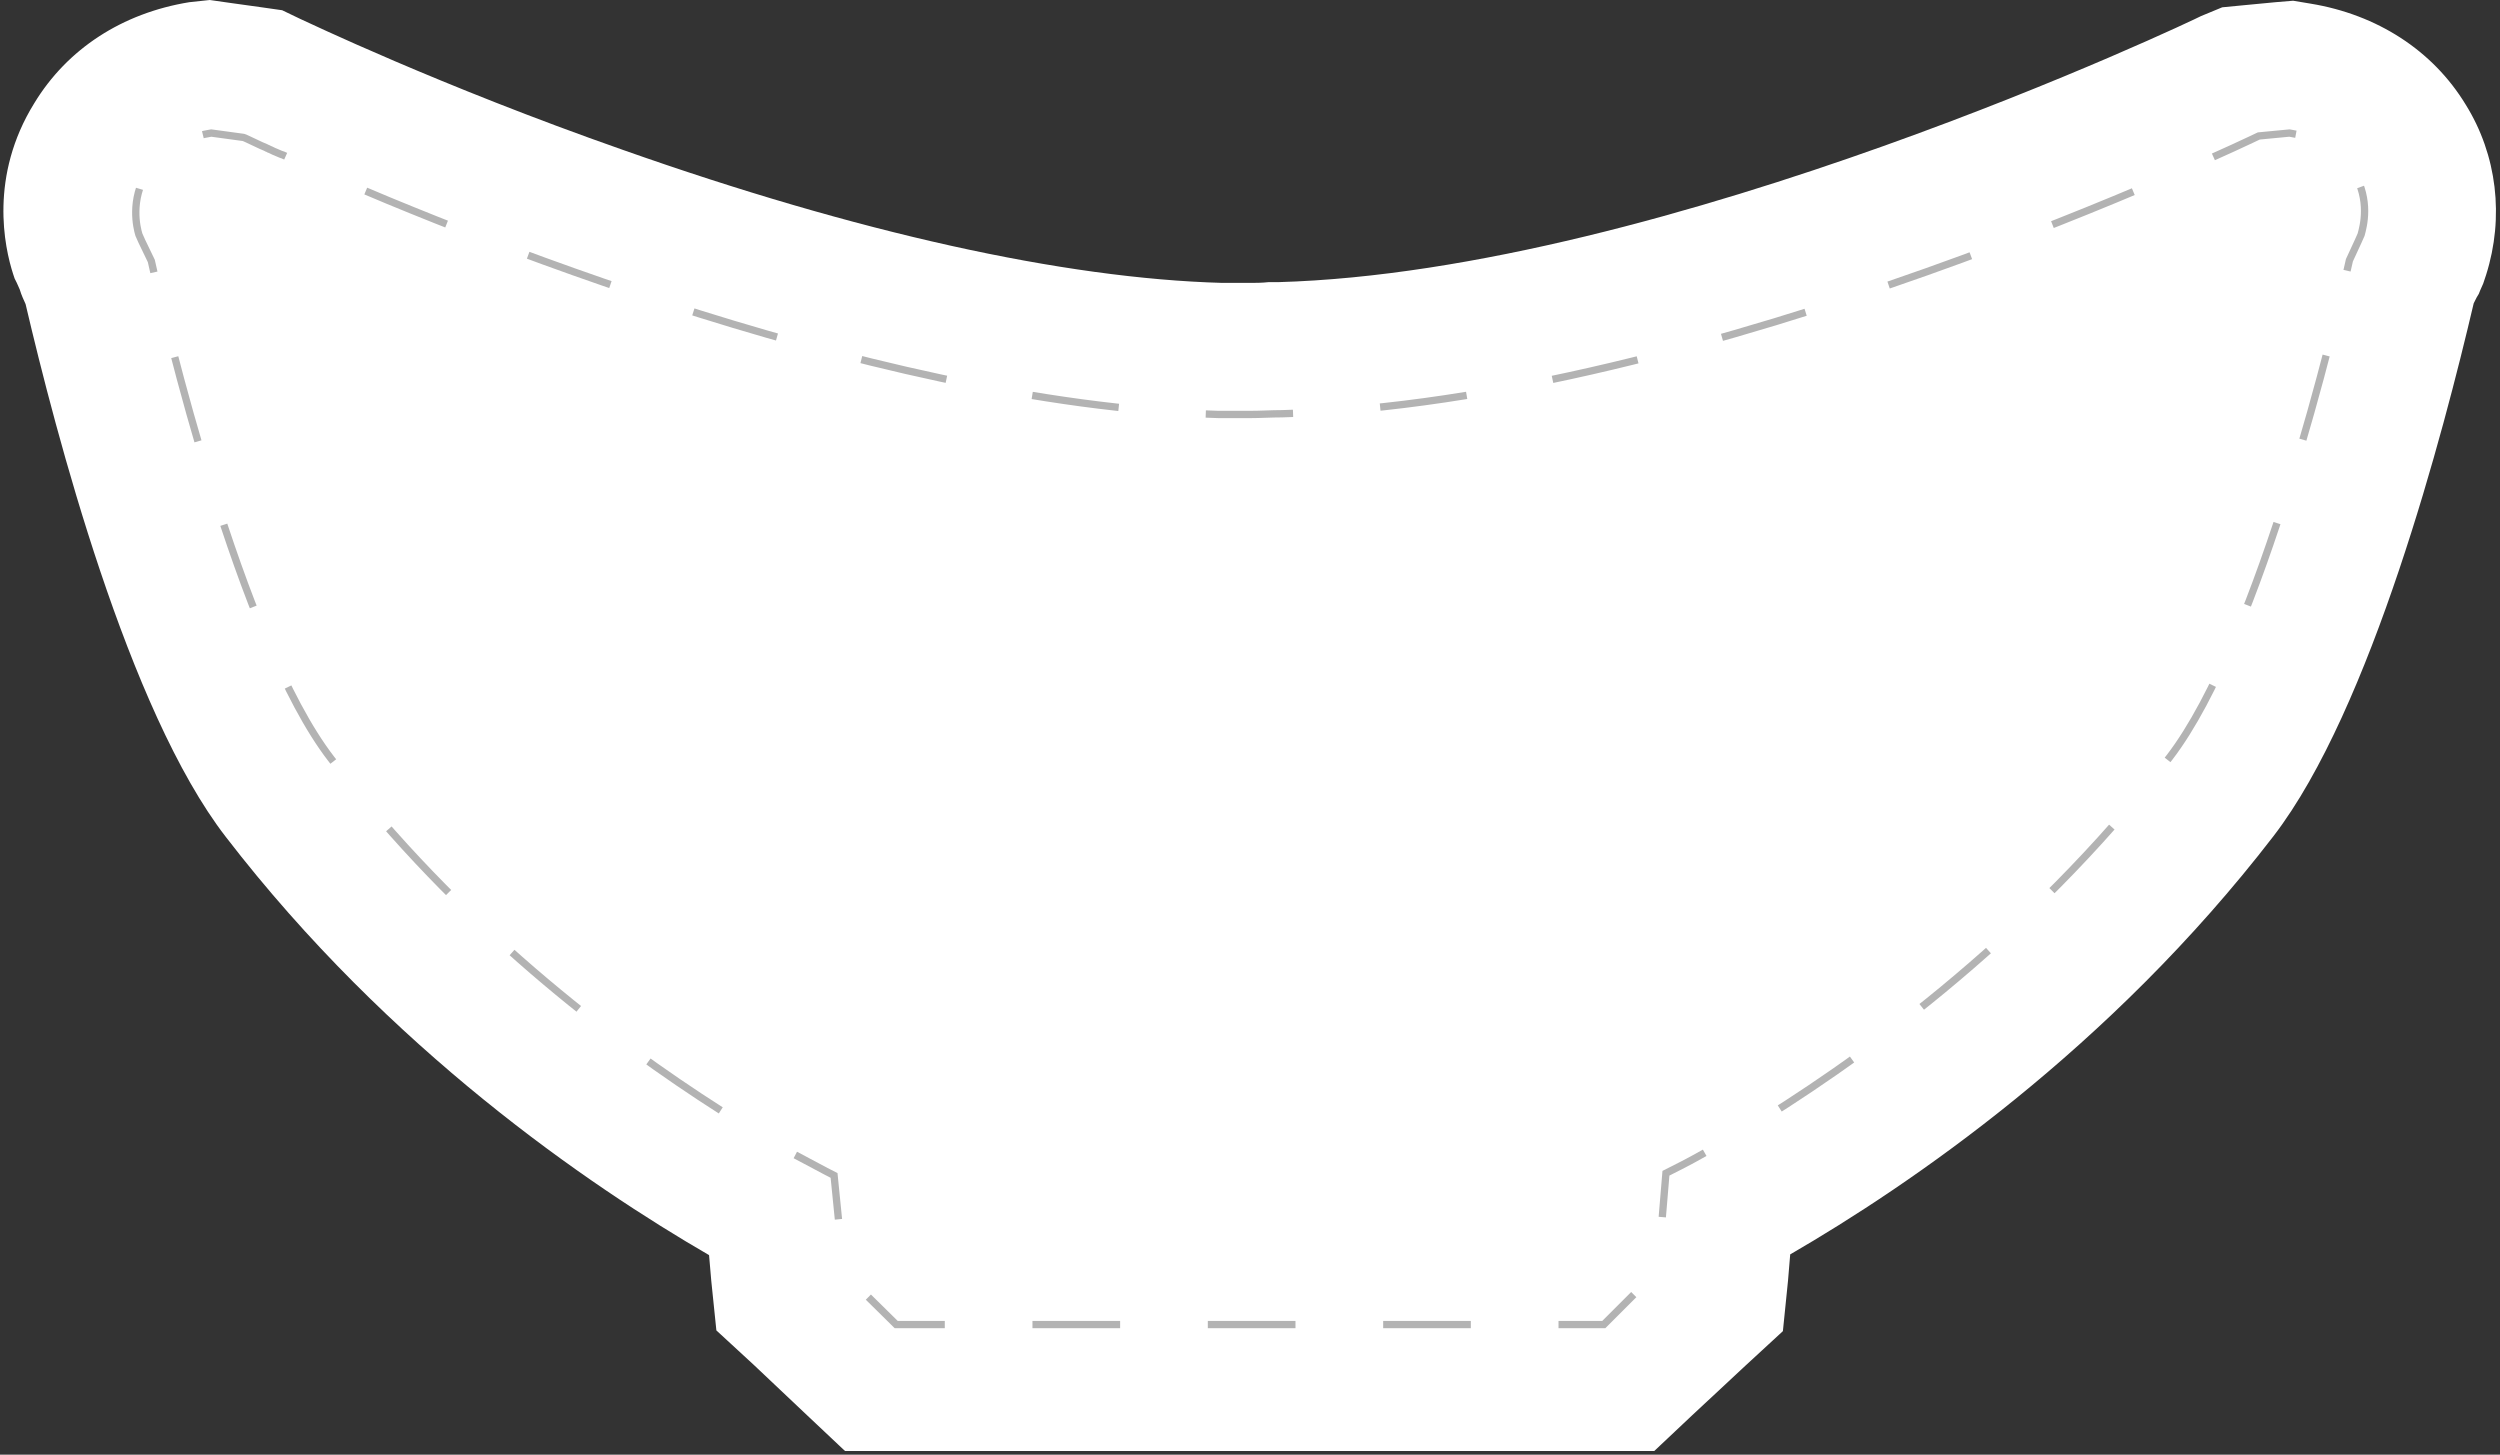 <?xml version="1.0" encoding="UTF-8" standalone="no"?>
<svg width="342px" height="199px" viewBox="0 0 342 199" version="1.1" xmlns="http://www.w3.org/2000/svg" xmlns:xlink="http://www.w3.org/1999/xlink" xmlns:sketch="http://www.bohemiancoding.com/sketch/ns">
    <rect x="0" y="0" width="342" height="199" fill="#333333" stroke="none"/>
    <!-- Generator: Sketch 3.3.2 (12043) - http://www.bohemiancoding.com/sketch -->
    <title>build</title>
    <desc>Created with Sketch.</desc>
    <defs></defs>
    <g id="Page-1" stroke="none" stroke-width="1" fill="none" fill-rule="evenodd" sketch:type="MSPage">
        <g id="build" sketch:type="MSLayerGroup">
            <path d="M340.1,37.6 L339.9,38.2 L339.7,38.8 L339.3,39.7 L339.1,40.2 L338.8,40.7 L338.4,41.5 C334.3,59 324.4,97 311,114.4 C288.6,143.5 261.3,162.1 244.9,171.6 L244.6,175.2 L243.9,182.1 L238.8,186.8 L231.5,193.6 L226.3,198.5 L115.6,198.5 L110.4,193.6 L103.1,186.7 L98,182 L97.3,175.2 L97,171.7 C80.6,162.2 53.3,143.6 30.9,114.5 C17.5,97.2 7.6,59.1 3.5,41.6 L3.1,40.7 L2.9,40.2 L2.7,39.6 L2.3,38.7 L2,38.1 L1.8,37.5 C0.6,33.8 -1.5,24.1 4.7,14.1 C9.2,6.7 16.7,1.8 25.9,0.3 L28.7,0 L31.5,0.4 L35.8,1 L38.6,1.4 L41.1,2.6 C41.8,2.9 60.1,11.7 85.2,20.5 C117.2,31.8 145.5,38.1 167.2,38.7 L171,38.7 C171.7,38.7 172.6,38.7 173.5,38.6 L174.8,38.6 C228,37.1 300.4,2.6 301.1,2.2 L304,1 L307.1,0.7 L311.3,0.3 L313.7,0.1 L316.1,0.5 C325.2,2 332.8,6.9 337.3,14.3 C341.6,21.2 342.6,29.7 340.1,37.6 L340.1,37.6 Z" id="Shape" fill="#fff" sketch:type="MSShapeGroup"></path>
            <g id="Group" transform="translate(18, 18)" sketch:type="MSShapeGroup">
                <path d="M305,14.1 L304.6,15 L303.4,17.6 C301.6,25.7 291.3,69.3 278.8,85.6 C253.5,118.5 221,136.9 209.9,142.6 L208.7,156.4 L201.4,163.8 L104.6,163.8 L97.3,156.4 L96.1,143.1 C85,137.4 52.5,118.8 27.2,86 C14.7,69.8 4.4,26 2.6,17.9 L1.4,15 L1,14.1 C0.7,13.1 -0.2,9.4 2.1,5.6 C3.3,3.6 5.9,1 10.9,0.2 L15.3,0.8 C15.4,0.8 16.2,1.2 17.7,1.9 C17.9,2 18.2,2.1 18.4,2.2 C18.5,2.3 18.7,2.3 18.8,2.4 C19.1,2.5 19.4,2.7 19.7,2.8 C20,2.9 20.3,3.1 20.7,3.2 C39,11.5 100,37.3 148.7,38.7 L153,38.7 C154.4,38.7 156,38.6 157.4,38.6 C215.1,37.1 290.2,1 291,0.6 L295.2,0.2 C300.2,1 302.7,3.6 304,5.6 C306.3,9.3 305.3,13 305,14.1 L305,14.1 Z" id="Shape" fill="#fff"></path>
                <g id="Shape" stroke="#B3B3B3">
                    <path d="M215.2,139.7 C213.1,140.9 211.3,141.8 209.9,142.5 L209.4,148.5"></path>
                    <path d="M205.5,159.1 L201.4,163.2 L104.6,163.2 L97.3,156 L97.2,154.8" stroke-dasharray="11.994,11.994"></path>
                    <path d="M96.7,148.8 L96.1,142.8 C94.7,142.1 92.9,141.1 90.8,140"></path>
                    <path d="M80.6,133.9 C65.7,124.4 44.7,108.5 27.3,85.8 C14.8,69.6 4.5,25.8 2.7,17.7 L1.4,15 L1,14.1 C0.7,13.1 -0.2,9.4 2.1,5.6 C3.3,3.6 5.9,1 10.9,0.2 L15.3,0.8 C15.4,0.8 16.2,1.2 17.7,1.9 C17.9,2 18.2,2.1 18.4,2.2 C18.5,2.3 18.7,2.3 18.8,2.4 C19.1,2.5 19.4,2.7 19.7,2.8 C20,2.9 20.3,3.1 20.7,3.2 C39,11.5 100,37.3 148.7,38.7 L153,38.7 C154.4,38.7 156,38.6 157.4,38.6 C215.1,37.1 290.2,1 291,0.6 L295.2,0.2 C300.2,1 302.7,3.6 304,5.6 C306.3,9.4 305.3,13 305,14.1 L304.6,15 L303.4,17.6 C301.6,25.7 291.3,69.3 278.8,85.6 C259.2,111 235.3,127.8 220.4,136.8" stroke-dasharray="11.946,11.946"></path>
                </g>
            </g>
        </g>
    </g>
</svg>
